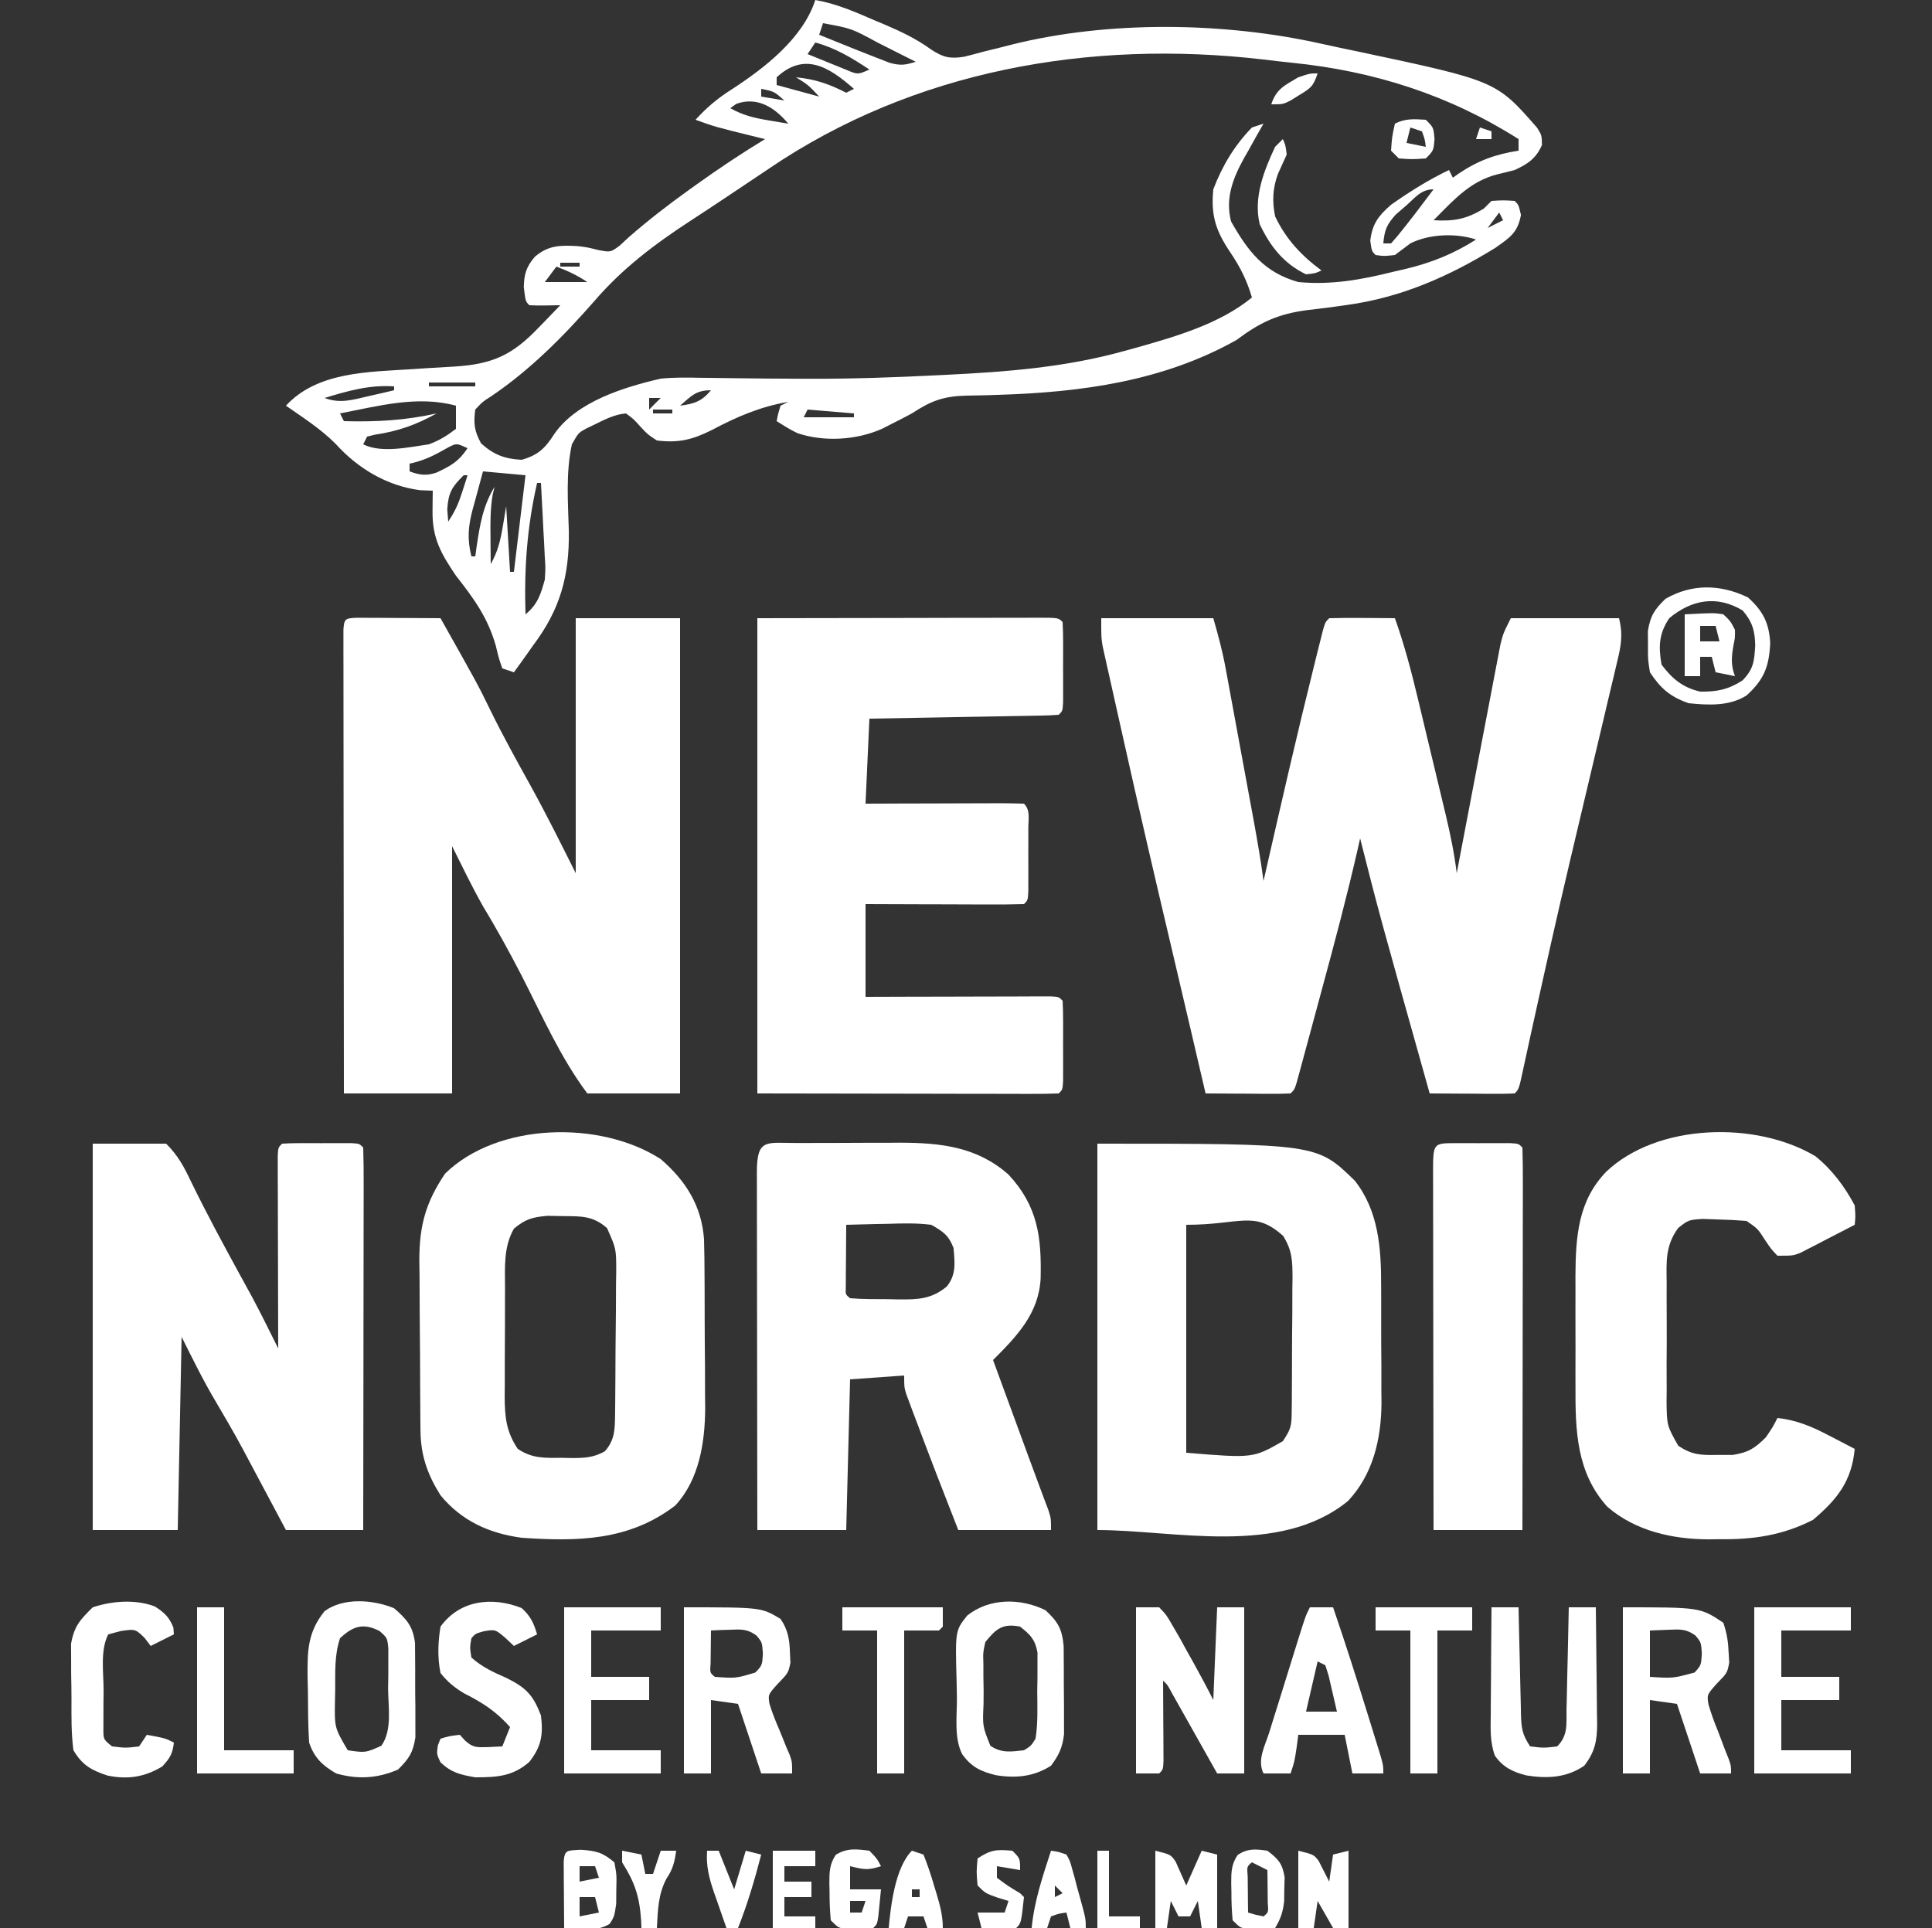 <svg xmlns="http://www.w3.org/2000/svg" width="500" height="499"><rect width="100%" height="100%" fill="#333333" stroke="none"/><path d="M0 0 C9.57 0 19.14 0 29 0 C30.233 4.315 31.325 8.282 32.129 12.641 C32.326 13.699 32.523 14.757 32.726 15.847 C32.931 16.97 33.136 18.093 33.348 19.25 C33.564 20.422 33.781 21.594 34.005 22.802 C34.461 25.272 34.915 27.744 35.368 30.215 C36.06 33.988 36.757 37.76 37.455 41.531 C37.899 43.937 38.342 46.344 38.785 48.75 C38.992 49.873 39.2 50.996 39.413 52.153 C40.378 57.426 41.297 62.686 42 68 C42.354 66.448 42.354 66.448 42.715 64.864 C46.697 47.424 50.681 29.985 55 12.625 C55.29 11.451 55.58 10.277 55.879 9.067 C56.279 7.476 56.279 7.476 56.688 5.852 C56.918 4.932 57.149 4.012 57.387 3.065 C58 1 58 1 59 0 C61.863 -0.073 64.701 -0.092 67.562 -0.062 C68.369 -0.058 69.175 -0.053 70.006 -0.049 C72.004 -0.037 74.002 -0.019 76 0 C78.403 6.764 80.223 13.59 81.883 20.57 C82.143 21.651 82.402 22.731 82.67 23.844 C83.215 26.115 83.757 28.386 84.298 30.657 C85.124 34.123 85.958 37.587 86.793 41.051 C87.323 43.266 87.853 45.48 88.383 47.695 C88.631 48.725 88.879 49.754 89.134 50.814 C90.333 55.867 91.379 60.843 92 66 C92.146 65.232 92.292 64.464 92.442 63.673 C93.819 56.433 95.201 49.194 96.59 41.956 C97.304 38.235 98.016 34.513 98.722 30.791 C99.404 27.198 100.092 23.606 100.784 20.015 C101.047 18.645 101.308 17.275 101.566 15.905 C101.929 13.984 102.3 12.065 102.671 10.146 C102.88 9.053 103.089 7.96 103.304 6.835 C104 4 104 4 106 0 C115.24 0 124.48 0 134 0 C135.117 4.47 134.467 7.39 133.41 11.727 C133.231 12.494 133.051 13.261 132.867 14.051 C132.274 16.578 131.668 19.101 131.062 21.625 C130.645 23.395 130.228 25.165 129.813 26.935 C128.753 31.44 127.682 35.944 126.609 40.446 C125.204 46.34 123.813 52.237 122.422 58.135 C122.099 59.504 121.775 60.873 121.451 62.242 C118.053 76.612 114.844 91.022 111.664 105.441 C111.515 106.115 111.366 106.789 111.213 107.484 C110.588 110.315 109.969 113.148 109.366 115.984 C108.102 121.898 108.102 121.898 107 123 C105.365 123.087 103.727 123.107 102.09 123.098 C101.1 123.094 100.111 123.091 99.092 123.088 C98.051 123.08 97.01 123.071 95.938 123.062 C94.893 123.058 93.848 123.053 92.771 123.049 C90.181 123.037 87.59 123.021 85 123 C71.912 76.41 71.912 76.41 67 57 C66.789 57.937 66.578 58.874 66.36 59.84 C63.605 71.886 60.44 83.812 57.199 95.735 C56.299 99.049 55.406 102.364 54.514 105.68 C53.943 107.787 53.372 109.893 52.801 112 C52.401 113.487 52.401 113.487 51.993 115.004 C51.745 115.91 51.498 116.816 51.243 117.75 C51.027 118.549 50.81 119.348 50.587 120.172 C50 122 50 122 49 123 C47.365 123.087 45.727 123.107 44.09 123.098 C43.1 123.094 42.111 123.091 41.092 123.088 C40.051 123.08 39.01 123.071 37.938 123.062 C36.893 123.058 35.848 123.053 34.771 123.049 C32.181 123.037 29.59 123.021 27 123 C26.83 122.269 26.66 121.539 26.484 120.786 C25.657 117.232 24.828 113.678 24 110.125 C23.845 109.459 23.69 108.793 23.53 108.107 C21.697 100.245 19.858 92.384 18 84.527 C13.832 66.894 9.738 49.247 5.795 31.562 C5.27 29.209 4.742 26.856 4.213 24.504 C3.491 21.296 2.775 18.086 2.062 14.875 C1.851 13.939 1.639 13.003 1.421 12.038 C1.232 11.177 1.043 10.317 0.848 9.43 C0.683 8.69 0.518 7.95 0.348 7.187 C0 5 0 5 0 0 Z " fill="#FFFFFF" transform="translate(285,160)"></path><path d="M0 0 C1 0.005 2 0.01 3.031 0.016 C4.111 0.019 5.19 0.022 6.302 0.026 C8.007 0.038 8.007 0.038 9.746 0.051 C11.456 0.058 11.456 0.058 13.201 0.065 C16.028 0.077 18.856 0.093 21.683 0.114 C31.341 17.274 31.341 17.274 34.558 23.864 C37.846 30.589 41.48 37.124 45.107 43.671 C49.182 51.069 52.896 58.538 56.683 66.114 C56.683 44.334 56.683 22.554 56.683 0.114 C65.593 0.114 74.503 0.114 83.683 0.114 C83.683 40.704 83.683 81.294 83.683 123.114 C75.763 123.114 67.843 123.114 59.683 123.114 C52.709 113.815 47.918 102.838 42.627 92.518 C39.457 86.381 36.145 80.38 32.57 74.469 C29.75 69.453 27.257 64.26 24.683 59.114 C24.683 80.234 24.683 101.354 24.683 123.114 C15.443 123.114 6.203 123.114 -3.317 123.114 C-3.339 107.224 -3.358 91.334 -3.368 75.445 C-3.374 68.068 -3.381 60.69 -3.392 53.313 C-3.402 46.885 -3.409 40.457 -3.411 34.03 C-3.412 30.624 -3.415 27.219 -3.422 23.813 C-3.43 20.018 -3.431 16.222 -3.43 12.426 C-3.434 11.289 -3.437 10.152 -3.441 8.98 C-3.44 7.952 -3.438 6.924 -3.437 5.865 C-3.438 4.967 -3.439 4.068 -3.44 3.142 C-3.262 0.212 -2.938 0.144 0 0 Z " fill="#FFFFFF" transform="translate(92.317,159.886)"></path><path d="M0 0 C5.481 0.951 10.228 3.057 15.312 5.25 C16.681 5.824 16.681 5.824 18.076 6.41 C22.411 8.268 26.27 10.118 30.09 12.895 C33.145 14.88 34.912 15.257 38.516 14.684 C40.102 14.299 41.68 13.883 43.25 13.438 C44.934 13.022 46.619 12.608 48.305 12.195 C49.113 11.987 49.921 11.778 50.753 11.563 C75.863 5.267 105.89 5.683 131.104 11.35 C134.294 12.066 137.494 12.728 140.695 13.391 C176.202 20.94 176.202 20.94 186.797 33.055 C188 35 188 35 188.062 37.5 C186.576 40.998 184.353 42.47 181 44 C179.422 44.416 177.838 44.81 176.25 45.188 C169.742 46.936 165.63 51.305 161 56 C160.67 56.33 160.34 56.66 160 57 C165.258 57.315 168.479 56.733 173 54 C173.66 53.34 174.32 52.68 175 52 C178.062 51.812 178.062 51.812 181 52 C182 53 182 53 182.625 55.625 C181.767 60.26 179.773 61.473 176.016 64.137 C164.047 71.532 151.719 76.96 137.727 78.914 C136.011 79.155 136.011 79.155 134.261 79.401 C131.969 79.711 129.674 79.996 127.375 80.255 C119.733 81.249 115.103 83.416 109 88 C89.947 98.7 68.805 101.533 47.254 102.195 C45.84 102.243 45.84 102.243 44.398 102.292 C42.604 102.346 40.809 102.381 39.014 102.396 C33.146 102.551 29.9 103.763 25 107 C23.28 107.913 21.552 108.811 19.812 109.688 C18.994 110.104 18.175 110.52 17.332 110.949 C10.737 113.921 2.224 114.437 -4.629 112.105 C-6.812 111 -6.812 111 -10 109 C-9.625 107.062 -9.625 107.062 -9 105 C-8.34 104.67 -7.68 104.34 -7 104 C-14.295 105.279 -20.186 107.806 -26.693 111.254 C-31.743 113.79 -35.334 114.705 -41 114 C-43.391 112.434 -43.391 112.434 -45.25 110.438 C-47.046 108.429 -47.046 108.429 -49 107 C-51.957 107.251 -54.476 108.576 -57.125 109.875 C-57.808 110.202 -58.491 110.53 -59.195 110.867 C-61.312 112.024 -61.312 112.024 -63 115 C-64.599 122.383 -63.993 129.982 -63.785 137.488 C-63.63 149.109 -66.028 157.71 -73 167 C-73.96 168.353 -74.919 169.707 -75.875 171.062 C-76.576 172.032 -77.278 173.001 -78 174 C-78.99 173.67 -79.98 173.34 -81 173 C-81.887 170.445 -81.887 170.445 -82.688 167.125 C-84.768 159.82 -88.372 154.904 -93 149 C-96.838 143.328 -99.145 139.325 -99.062 132.312 C-99.053 131.319 -99.044 130.325 -99.035 129.301 C-99.024 128.542 -99.012 127.782 -99 127 C-100.073 126.959 -101.145 126.918 -102.25 126.875 C-110.834 125.777 -118.421 121.23 -124.133 114.879 C-127.951 111.036 -132.566 108.087 -137 105 C-128.849 96.142 -115.497 96.281 -104.305 95.543 C-103.106 95.463 -101.907 95.382 -100.671 95.299 C-98.255 95.143 -95.837 95.001 -93.418 94.873 C-83.519 94.257 -78.391 91.904 -71.625 84.812 C-71.08 84.254 -70.534 83.695 -69.973 83.119 C-68.641 81.753 -67.32 80.377 -66 79 C-67.299 79.021 -68.599 79.041 -69.938 79.062 C-71.292 79.084 -72.648 79.071 -74 79 C-75 78 -75 78 -75.438 74.312 C-75.371 70.963 -74.8 69.068 -72.625 66.5 C-69.156 63.467 -66.025 63.455 -61.562 63.691 C-59 64 -59 64 -55.984 64.754 C-52.971 65.294 -52.971 65.294 -50.641 63.586 C-49.852 62.856 -49.063 62.127 -48.25 61.375 C-43.346 57.087 -38.291 53.177 -33 49.375 C-32.226 48.818 -31.453 48.262 -30.656 47.688 C-24.898 43.577 -19.053 39.666 -13 36 C-13.797 35.807 -14.593 35.613 -15.414 35.414 C-25.938 32.828 -25.938 32.828 -31 31 C-28.157 27.882 -25.379 25.514 -21.812 23.25 C-13.266 17.714 -3.246 10.032 0 0 Z M2 6 C1.67 6.99 1.34 7.98 1 9 C3.374 9.961 5.749 10.918 8.125 11.875 C9.123 12.279 9.123 12.279 10.141 12.691 C12.089 13.474 14.043 14.241 16 15 C17.07 15.415 18.14 15.83 19.242 16.258 C22.133 17.036 23.223 16.83 26 16 C23.439 14.706 20.876 13.415 18.312 12.125 C17.591 11.76 16.87 11.395 16.127 11.02 C9.383 7.359 9.383 7.359 2 6 Z M0 11 C-0.99 12.485 -0.99 12.485 -2 14 C0.1 14.866 2.205 15.717 4.312 16.562 C5.484 17.038 6.656 17.514 7.863 18.004 C10.982 19.333 10.982 19.333 14 18 C9.463 14.983 5.31 12.46 0 11 Z M-12.047 43.677 C-14.618 45.419 -17.202 47.141 -19.787 48.861 C-21.051 49.702 -22.314 50.544 -23.576 51.387 C-26.447 53.306 -29.325 55.211 -32.223 57.09 C-41.501 63.135 -49.909 69.463 -57.141 77.877 C-65.16 87.037 -73.845 95.802 -83.961 102.617 C-86.1 103.974 -86.1 103.974 -88 106 C-88.484 109.626 -88.261 111.521 -86.5 114.75 C-83.224 117.698 -80.396 118.779 -76 119 C-71.624 117.775 -69.861 115.927 -67.5 112.25 C-61.68 103.934 -49.549 100.205 -40 98 C-36.568 97.659 -33.191 97.693 -29.746 97.777 C-28.302 97.792 -28.302 97.792 -26.829 97.807 C-24.767 97.828 -22.705 97.856 -20.644 97.888 C-15.168 97.972 -9.692 97.999 -4.215 98.02 C-2.552 98.026 -2.552 98.026 -0.855 98.033 C9.947 98.048 20.713 97.673 31.5 97.125 C32.322 97.085 33.144 97.046 33.991 97.005 C49.602 96.24 64.95 95.047 80.062 90.812 C81.169 90.509 82.275 90.205 83.415 89.892 C93.557 87.012 104.702 83.785 113 77 C111.708 72.597 110 69.173 107.438 65.375 C103.664 59.773 102.34 55.822 103 49 C105.317 42.935 108.472 37.647 113 33 C113.99 32.67 114.98 32.34 116 32 C115.434 32.99 114.868 33.98 114.285 35 C113.544 36.333 112.803 37.666 112.062 39 C111.689 39.648 111.316 40.297 110.932 40.965 C108.077 46.16 106.046 51.321 107.602 57.32 C112.014 65.101 116.155 70.492 125 73 C133.535 73.812 141.439 72.381 149.688 70.312 C151.282 69.946 151.282 69.946 152.908 69.572 C159.59 67.944 165.194 65.694 171 62 C165.853 60.284 158.979 60.528 154.055 62.961 C152.696 63.964 151.347 64.981 150 66 C147.188 66.312 147.188 66.312 145 66 C144 65 144 65 143.625 62.312 C144.119 57.951 145.781 55.786 149 53 C153.786 49.623 158.715 46.537 164 44 C164.33 44.66 164.66 45.32 165 46 C165.71 45.493 165.71 45.493 166.434 44.977 C171.488 41.568 175.989 39.932 182 39 C182 38.01 182 37.02 182 36 C164.084 24.618 144.619 18.405 123.547 16.26 C120.975 15.997 118.41 15.695 115.844 15.387 C70.99 10.18 25.448 18.192 -12.047 43.677 Z M-10 20 C-10 20.66 -10 21.32 -10 22 C-4.555 23.485 -4.555 23.485 1 25 C-1.837 21.967 -1.837 21.967 -5 20 C0.016 20.502 3.54 21.718 8 24 C8.66 23.67 9.32 23.34 10 23 C3.445 17.24 -2.819 13.401 -10 20 Z M-14 23 C-14 23.66 -14 24.32 -14 25 C-11.03 25.495 -11.03 25.495 -8 26 C-10.672 23.657 -10.672 23.657 -14 23 Z M-20.438 26.875 C-20.953 27.246 -21.469 27.617 -22 28 C-18.8 29.813 -15.867 30.522 -12.25 31.125 C-11.265 31.293 -10.28 31.46 -9.266 31.633 C-8.144 31.815 -8.144 31.815 -7 32 C-10.46 27.848 -14.979 24.915 -20.438 26.875 Z M152.938 53.188 C152.039 53.965 151.141 54.742 150.215 55.543 C147.864 58.151 147.3 59.557 147 63 C147.66 63 148.32 63 149 63 C150.375 61.47 151.677 59.875 152.938 58.25 C153.627 57.368 154.317 56.487 155.027 55.578 C156.698 53.395 158.357 51.204 160 49 C156.786 49 155.292 51.111 152.938 53.188 Z M177 55 C175.515 56.98 175.515 56.98 174 59 C175.32 58.34 176.64 57.68 178 57 C177.67 56.34 177.34 55.68 177 55 Z M-66 68 C-66 68.33 -66 68.66 -66 69 C-64.35 69 -62.7 69 -61 69 C-61 68.67 -61 68.34 -61 68 C-62.65 68 -64.3 68 -66 68 Z M-67 69 C-68.485 70.98 -68.485 70.98 -70 73 C-66.37 73 -62.74 73 -59 73 C-61.666 71.223 -64.028 70.125 -67 69 Z M-100 99 C-100 99.33 -100 99.66 -100 100 C-96.04 100 -92.08 100 -88 100 C-88 99.67 -88 99.34 -88 99 C-91.96 99 -95.92 99 -100 99 Z M-127 103 C-123.025 104.516 -119.795 103.499 -115.75 102.562 C-114.487 102.275 -113.223 101.988 -111.922 101.691 C-110.958 101.463 -109.993 101.235 -109 101 C-109 100.67 -109 100.34 -109 100 C-115.415 99.572 -120.886 101.143 -127 103 Z M-35 105 C-31.312 104.502 -29.395 103.899 -27 101 C-30.908 101 -32.116 102.506 -35 105 Z M-43 103 C-43 103.99 -43 104.98 -43 106 C-42.01 105.01 -41.02 104.02 -40 103 C-40.99 103 -41.98 103 -43 103 Z M-123 107 C-122.67 107.66 -122.34 108.32 -122 109 C-113.733 109.237 -106.08 108.813 -98 107 C-103.357 109.976 -107.93 111.6 -113.996 112.508 C-114.988 112.751 -114.988 112.751 -116 113 C-116.33 113.66 -116.66 114.32 -117 115 C-112.259 117.37 -105.169 115.725 -100 115 C-97.184 113.938 -95.415 112.826 -93 111 C-93 109.02 -93 107.04 -93 105 C-102.953 102.276 -113.125 105.095 -123 107 Z M-42 106 C-42 106.33 -42 106.66 -42 107 C-40.35 107 -38.7 107 -37 107 C-37 106.67 -37 106.34 -37 106 C-38.65 106 -40.3 106 -42 106 Z M-2 106 C-2.33 106.66 -2.66 107.32 -3 108 C1.29 108 5.58 108 10 108 C10 107.67 10 107.34 10 107 C6.04 106.67 2.08 106.34 -2 106 Z M-94.902 115.742 C-95.574 116.116 -96.246 116.49 -96.938 116.875 C-99.621 118.354 -101.995 119.368 -105 120 C-105 120.66 -105 121.32 -105 122 C-102.389 122.979 -100.608 123.214 -97.957 122.281 C-94.251 120.499 -92.339 119.508 -90 116 C-92.832 114.701 -92.832 114.701 -94.902 115.742 Z M-90 121 C-89 123 -89 123 -89 123 Z M-86 122 C-86.702 124.538 -87.387 127.079 -88.062 129.625 C-88.262 130.338 -88.461 131.051 -88.666 131.785 C-89.823 136.209 -90.139 139.458 -89 144 C-88.67 144 -88.34 144 -88 144 C-87.89 143.203 -87.781 142.407 -87.668 141.586 C-86.81 135.853 -86.04 130.974 -83 126 C-83.164 126.664 -83.327 127.328 -83.496 128.012 C-84.106 131.629 -84.108 135.159 -84.062 138.812 C-84.058 139.505 -84.053 140.198 -84.049 140.912 C-84.037 142.608 -84.019 144.304 -84 146 C-82.187 142.8 -81.478 139.867 -80.875 136.25 C-80.586 134.518 -80.297 132.785 -80 131 C-79.67 136.61 -79.34 142.22 -79 148 C-78.67 148 -78.34 148 -78 148 C-77.01 139.75 -76.02 131.5 -75 123 C-78.63 122.67 -82.26 122.34 -86 122 Z M-91 123 C-94.033 126.033 -94.964 127.459 -95.25 131.812 C-95.168 132.864 -95.085 133.916 -95 135 C-93.209 132.314 -92.339 130.337 -91.375 127.312 C-91.115 126.504 -90.854 125.696 -90.586 124.863 C-90.393 124.248 -90.199 123.634 -90 123 C-90.33 123 -90.66 123 -91 123 Z M-72 125 C-74.626 136.475 -75.367 147.242 -75 159 C-71.872 156.441 -71.058 153.845 -70 150 C-69.816 147.007 -69.816 147.007 -70.023 143.945 C-70.075 142.837 -70.127 141.728 -70.18 140.586 C-70.244 139.444 -70.309 138.302 -70.375 137.125 C-70.432 135.96 -70.488 134.794 -70.547 133.594 C-70.688 130.728 -70.839 127.864 -71 125 C-71.33 125 -71.66 125 -72 125 Z M-80 150 C-79 154 -79 154 -79 154 Z M-81 154 C-80 157 -80 157 -80 157 Z M-76 159 C-75 161 -75 161 -75 161 Z " fill="#FFFFFF" transform="translate(211,0)"></path><path d="M0 0 C19.274 -0.031 19.274 -0.031 38.938 -0.062 C45.032 -0.076 45.032 -0.076 51.25 -0.09 C56.196 -0.095 56.196 -0.095 58.509 -0.095 C60.131 -0.097 61.753 -0.101 63.374 -0.106 C65.825 -0.113 68.276 -0.114 70.726 -0.114 C71.453 -0.117 72.181 -0.121 72.93 -0.124 C77.886 -0.114 77.886 -0.114 79 1 C79.099 2.696 79.131 4.395 79.133 6.094 C79.134 7.124 79.135 8.154 79.137 9.215 C79.133 10.299 79.129 11.383 79.125 12.5 C79.129 13.584 79.133 14.668 79.137 15.785 C79.135 16.815 79.134 17.845 79.133 18.906 C79.132 19.858 79.131 20.81 79.129 21.791 C79 24 79 24 78 25 C76.466 25.123 74.927 25.178 73.388 25.205 C72.407 25.225 71.427 25.245 70.416 25.266 C69.349 25.282 68.283 25.299 67.184 25.316 C66.097 25.337 65.011 25.358 63.892 25.379 C60.407 25.445 56.922 25.504 53.438 25.562 C51.081 25.606 48.725 25.649 46.369 25.693 C40.58 25.802 34.79 25.901 29 26 C28.67 33.26 28.34 40.52 28 48 C30.948 47.988 33.896 47.977 36.934 47.965 C39.776 47.957 42.619 47.951 45.462 47.945 C47.444 47.94 49.426 47.933 51.407 47.925 C54.25 47.912 57.092 47.907 59.934 47.902 C60.825 47.897 61.717 47.892 62.636 47.887 C64.757 47.887 66.879 47.938 69 48 C70.716 49.716 70.13 51.974 70.133 54.312 C70.134 55.388 70.135 56.463 70.137 57.57 C70.133 58.702 70.129 59.834 70.125 61 C70.129 62.132 70.133 63.264 70.137 64.43 C70.135 65.505 70.134 66.58 70.133 67.688 C70.132 68.681 70.131 69.675 70.129 70.699 C70 73 70 73 69 74 C65.97 74.089 62.963 74.115 59.934 74.098 C59.025 74.096 58.116 74.095 57.18 74.093 C54.266 74.088 51.352 74.075 48.438 74.062 C46.467 74.057 44.496 74.053 42.525 74.049 C37.684 74.039 32.842 74.019 28 74 C28 81.92 28 89.84 28 98 C31.598 97.988 35.196 97.977 38.902 97.965 C42.371 97.957 45.839 97.951 49.307 97.945 C51.726 97.94 54.144 97.933 56.562 97.925 C60.03 97.912 63.497 97.907 66.965 97.902 C68.053 97.897 69.142 97.892 70.263 97.887 C71.765 97.887 71.765 97.887 73.297 97.886 C74.626 97.883 74.626 97.883 75.982 97.88 C78 98 78 98 79 99 C79.099 100.696 79.131 102.395 79.133 104.094 C79.134 105.124 79.135 106.154 79.137 107.215 C79.133 108.299 79.129 109.383 79.125 110.5 C79.129 111.584 79.133 112.668 79.137 113.785 C79.135 114.815 79.134 115.845 79.133 116.906 C79.132 117.858 79.131 118.81 79.129 119.791 C79 122 79 122 78 123 C75.566 123.095 73.161 123.126 70.726 123.114 C69.566 123.114 69.566 123.114 68.383 123.114 C65.869 123.113 63.354 123.106 60.84 123.098 C59.292 123.096 57.744 123.095 56.196 123.095 C50.443 123.089 44.69 123.075 38.938 123.062 C26.088 123.042 13.239 123.021 0 123 C0 82.41 0 41.82 0 0 Z " fill="#FFFFFF" transform="translate(196,160)"></path><path d="M0 0 C6.27 0 12.54 0 19 0 C22.042 3.042 23.57 5.883 25.375 9.688 C29.448 18.062 33.869 26.231 38.343 34.397 C38.873 35.367 39.403 36.337 39.949 37.336 C40.417 38.187 40.884 39.038 41.366 39.916 C43.656 44.238 45.826 48.618 48 53 C47.998 52.351 47.996 51.702 47.993 51.033 C47.971 44.301 47.956 37.57 47.945 30.838 C47.94 28.323 47.933 25.808 47.925 23.292 C47.912 19.686 47.907 16.079 47.902 12.473 C47.897 11.34 47.892 10.208 47.887 9.042 C47.887 8.001 47.887 6.96 47.886 5.887 C47.884 4.965 47.882 4.044 47.88 3.094 C48 1 48 1 49 0 C50.477 -0.099 51.958 -0.131 53.438 -0.133 C54.332 -0.134 55.227 -0.135 56.148 -0.137 C57.089 -0.133 58.03 -0.129 59 -0.125 C60.412 -0.131 60.412 -0.131 61.852 -0.137 C63.193 -0.135 63.193 -0.135 64.562 -0.133 C65.389 -0.132 66.215 -0.131 67.066 -0.129 C69 0 69 0 70 1 C70.095 4.075 70.126 7.127 70.114 10.201 C70.114 11.167 70.114 12.133 70.114 13.128 C70.113 16.337 70.105 19.545 70.098 22.754 C70.096 24.972 70.094 27.19 70.093 29.408 C70.09 35.259 70.08 41.11 70.069 46.961 C70.058 52.927 70.054 58.892 70.049 64.857 C70.038 76.572 70.02 88.286 70 100 C63.4 100 56.8 100 50 100 C48.987 98.095 47.974 96.19 46.93 94.227 C45.927 92.346 44.924 90.466 43.921 88.586 C43.233 87.297 42.547 86.008 41.861 84.717 C37.056 75.673 37.056 75.673 31.883 66.836 C28.634 61.386 25.838 55.675 23 50 C22.67 66.5 22.34 83 22 100 C14.74 100 7.48 100 0 100 C0 67 0 34 0 0 Z " fill="#FFFFFF" transform="translate(24,296)"></path><path d="M0 0 C0.949 -0.003 1.898 -0.007 2.876 -0.01 C4.895 -0.015 6.915 -0.017 8.934 -0.017 C11.991 -0.019 15.048 -0.038 18.105 -0.057 C20.07 -0.06 22.035 -0.062 24 -0.062 C25.354 -0.073 25.354 -0.073 26.735 -0.084 C37.243 -0.047 46.55 1.001 54.664 8.168 C62.261 16.352 63.23 24.353 62.977 35.09 C62.484 44.156 56.837 49.995 50.664 56.168 C50.976 57.019 51.289 57.87 51.61 58.747 C52.788 61.959 53.966 65.17 55.144 68.381 C55.65 69.761 56.156 71.141 56.663 72.521 C56.907 73.186 57.151 73.852 57.402 74.537 C57.645 75.199 57.888 75.86 58.138 76.542 C58.623 77.866 59.108 79.189 59.591 80.513 C60.688 83.513 61.792 86.508 62.916 89.498 C63.281 90.475 63.647 91.453 64.023 92.461 C64.502 93.728 64.502 93.728 64.991 95.02 C65.664 97.168 65.664 97.168 65.664 100.168 C57.744 100.168 49.824 100.168 41.664 100.168 C37.957 90.711 34.279 81.246 30.727 71.73 C30.42 70.921 30.114 70.111 29.799 69.276 C29.378 68.142 29.378 68.142 28.949 66.984 C28.576 65.986 28.576 65.986 28.196 64.967 C27.664 63.168 27.664 63.168 27.664 60.168 C23.044 60.498 18.424 60.828 13.664 61.168 C13.334 74.038 13.004 86.908 12.664 100.168 C5.074 100.168 -2.516 100.168 -10.336 100.168 C-10.358 87.277 -10.377 74.387 -10.388 61.496 C-10.393 55.511 -10.4 49.526 -10.411 43.541 C-10.422 37.77 -10.428 32 -10.431 26.229 C-10.433 24.022 -10.436 21.815 -10.442 19.608 C-10.449 16.529 -10.45 13.449 -10.449 10.369 C-10.453 9.447 -10.457 8.525 -10.46 7.575 C-10.446 -1.317 -8.054 0.01 0 0 Z M12.664 21.168 C12.637 24.147 12.617 27.126 12.602 30.105 C12.593 30.956 12.585 31.806 12.576 32.682 C12.573 33.491 12.57 34.299 12.566 35.133 C12.561 35.882 12.556 36.631 12.551 37.402 C12.471 39.195 12.471 39.195 13.664 40.168 C16.906 40.447 20.162 40.4 23.414 40.418 C24.775 40.449 24.775 40.449 26.164 40.48 C31.149 40.51 34.636 40.46 38.664 37.168 C41.209 34.045 40.746 30.977 40.441 27.168 C39.161 23.873 37.762 22.905 34.664 21.168 C30.88 20.686 27.159 20.791 23.352 20.918 C22.325 20.936 21.298 20.954 20.24 20.973 C17.714 21.02 15.189 21.085 12.664 21.168 Z " fill="#FFFFFF" transform="translate(206.336,295.832)"></path><path d="M0 0 C56.824 0 56.824 0 66.633 9.598 C72.8 17.408 73.461 27.177 73.434 36.746 C73.439 37.838 73.444 38.93 73.449 40.054 C73.456 42.35 73.455 44.645 73.446 46.94 C73.438 50.425 73.466 53.908 73.498 57.393 C73.5 59.635 73.499 61.878 73.496 64.121 C73.507 65.149 73.519 66.176 73.53 67.234 C73.442 76.47 71.348 85.598 64.844 92.5 C47.115 106.924 19.881 100 0 100 C0 67 0 34 0 0 Z M23 21 C23 40.47 23 59.94 23 80 C40.286 81.416 40.286 81.416 48 77 C50.107 73.839 50.257 73.042 50.291 69.424 C50.303 68.5 50.316 67.575 50.329 66.622 C50.331 65.626 50.334 64.629 50.336 63.602 C50.346 62.061 50.346 62.061 50.356 60.489 C50.366 58.315 50.371 56.142 50.371 53.968 C50.375 50.645 50.411 47.323 50.449 44 C50.455 41.888 50.459 39.776 50.461 37.664 C50.475 36.671 50.49 35.678 50.504 34.655 C50.475 30.25 50.439 27.717 48.096 23.896 C40.607 17.122 37.092 21 23 21 Z " fill="#FFFFFF" transform="translate(284,296)"></path><path d="M0 0 C6.513 5.625 10.566 12.085 11.199 20.712 C11.297 23.992 11.33 27.266 11.336 30.547 C11.346 32.357 11.346 32.357 11.356 34.204 C11.366 36.753 11.371 39.301 11.371 41.85 C11.375 45.723 11.411 49.595 11.449 53.469 C11.455 55.953 11.459 58.437 11.461 60.922 C11.475 62.068 11.49 63.214 11.504 64.395 C11.455 73.185 10.014 82.923 3.75 89.656 C-8.214 98.843 -21.596 98.983 -36 98 C-44.402 96.873 -51.579 93.623 -57 87 C-60.385 81.616 -62.116 76.675 -62.177 70.294 C-62.19 69.122 -62.203 67.95 -62.216 66.743 C-62.227 64.84 -62.227 64.84 -62.238 62.898 C-62.246 61.592 -62.254 60.286 -62.263 58.94 C-62.278 56.171 -62.288 53.402 -62.295 50.633 C-62.306 47.106 -62.341 43.58 -62.38 40.053 C-62.413 36.668 -62.417 33.283 -62.426 29.898 C-62.443 28.642 -62.461 27.385 -62.479 26.091 C-62.457 17.101 -60.805 11.167 -55.812 3.75 C-42.258 -9.504 -15.652 -10.119 0 0 Z M-38 18 C-40.728 22.808 -40.306 27.974 -40.301 33.34 C-40.305 34.34 -40.309 35.339 -40.314 36.369 C-40.319 38.48 -40.32 40.59 -40.316 42.701 C-40.313 45.923 -40.336 49.144 -40.361 52.365 C-40.364 54.419 -40.364 56.473 -40.363 58.527 C-40.372 59.487 -40.382 60.446 -40.391 61.435 C-40.355 66.689 -40.032 70.501 -37 75 C-33.17 77.553 -29.999 77.331 -25.562 77.312 C-24.799 77.329 -24.035 77.345 -23.248 77.361 C-19.822 77.364 -17.582 77.314 -14.527 75.668 C-11.868 72.764 -11.866 69.905 -11.823 66.149 C-11.81 65.164 -11.797 64.18 -11.784 63.165 C-11.777 62.103 -11.769 61.04 -11.762 59.945 C-11.754 58.852 -11.746 57.758 -11.737 56.631 C-11.723 54.316 -11.713 52.001 -11.705 49.686 C-11.688 46.146 -11.644 42.606 -11.6 39.066 C-11.589 36.818 -11.581 34.569 -11.574 32.32 C-11.557 31.262 -11.539 30.203 -11.521 29.113 C-11.522 23.186 -11.522 23.186 -13.902 17.855 C-17.552 14.628 -20.635 14.786 -25.312 14.75 C-26.629 14.724 -27.945 14.698 -29.301 14.672 C-33.198 15.018 -35.02 15.503 -38 18 Z " fill="#FFFFFF" transform="translate(171,300)"></path><path d="M0 0 C4.297 3.451 7.621 7.894 10.184 12.754 C10.398 15.598 10.398 15.598 10.184 17.754 C7.605 19.097 5.021 20.429 2.434 21.754 C1.339 22.326 1.339 22.326 0.223 22.91 C-0.486 23.271 -1.195 23.632 -1.926 24.004 C-2.575 24.339 -3.225 24.674 -3.894 25.02 C-5.816 25.754 -5.816 25.754 -9.816 25.754 C-11.449 24.039 -11.449 24.039 -12.941 21.816 C-14.907 18.755 -14.907 18.755 -17.816 16.754 C-20.273 16.55 -22.669 16.43 -25.129 16.379 C-26.445 16.33 -27.761 16.281 -29.117 16.23 C-32.838 16.48 -32.838 16.48 -35.506 18.583 C-38.911 23.256 -38.535 27.357 -38.48 33.004 C-38.485 34.095 -38.49 35.186 -38.495 36.31 C-38.498 38.613 -38.489 40.916 -38.468 43.219 C-38.441 46.742 -38.468 50.262 -38.5 53.785 C-38.497 56.025 -38.49 58.264 -38.48 60.504 C-38.496 62.082 -38.496 62.082 -38.511 63.692 C-38.415 69.727 -38.415 69.727 -35.5 74.918 C-31.949 77.348 -29.591 77.389 -25.316 77.316 C-23.383 77.318 -23.383 77.318 -21.41 77.32 C-17.333 76.678 -15.708 75.635 -12.816 72.754 C-11.027 70.135 -11.027 70.135 -9.816 67.754 C-4.81 68.301 -0.845 69.995 3.559 72.316 C4.199 72.646 4.84 72.975 5.5 73.314 C7.065 74.12 8.625 74.936 10.184 75.754 C9.401 84.098 5.668 88.812 -0.629 94.129 C-8.492 98.138 -16.069 99.239 -24.816 99.129 C-25.737 99.141 -26.657 99.152 -27.605 99.164 C-37.035 99.124 -46.502 97.032 -53.816 90.754 C-61.848 81.901 -62.13 70.988 -62.082 59.566 C-62.085 58.031 -62.085 58.031 -62.088 56.464 C-62.089 54.316 -62.086 52.168 -62.077 50.021 C-62.066 46.762 -62.077 43.504 -62.09 40.246 C-62.089 38.145 -62.086 36.043 -62.082 33.941 C-62.086 32.983 -62.09 32.024 -62.094 31.036 C-62.025 20.829 -61.446 11.546 -54.059 3.945 C-40.85 -8.512 -15.379 -9.184 0 0 Z " fill="#FFFFFF" transform="translate(469.816,299.246)"></path><path d="M0 0 C1.41 -0.002 1.41 -0.002 2.848 -0.004 C3.836 -0 4.825 0.004 5.844 0.008 C7.327 0.002 7.327 0.002 8.84 -0.004 C9.78 -0.003 10.719 -0.001 11.688 0 C12.556 0.001 13.424 0.002 14.318 0.003 C16.344 0.133 16.344 0.133 17.344 1.133 C17.439 4.207 17.469 7.259 17.457 10.334 C17.457 11.3 17.458 12.266 17.458 13.261 C17.457 16.469 17.449 19.678 17.441 22.887 C17.44 25.105 17.438 27.323 17.437 29.541 C17.433 35.392 17.423 41.243 17.412 47.094 C17.402 53.059 17.398 59.025 17.393 64.99 C17.382 76.704 17.364 88.419 17.344 100.133 C9.754 100.133 2.164 100.133 -5.656 100.133 C-5.679 87.242 -5.697 74.351 -5.708 61.461 C-5.713 55.476 -5.72 49.491 -5.732 43.506 C-5.743 37.735 -5.749 31.964 -5.751 26.194 C-5.753 23.987 -5.757 21.78 -5.762 19.573 C-5.769 16.493 -5.77 13.414 -5.77 10.334 C-5.773 9.412 -5.777 8.49 -5.781 7.54 C-5.768 0.007 -5.768 0.007 0 0 Z " fill="#FFFFFF" transform="translate(376.656,295.867)"></path><path d="M0 0 C1.98 0 3.96 0 6 0 C7.906 2.02 7.906 2.02 9.5 4.812 C10.37 6.305 10.37 6.305 11.258 7.828 C11.833 8.875 12.408 9.922 13 11 C13.862 12.539 13.862 12.539 14.742 14.109 C16.55 17.379 18.329 20.658 20 24 C20.33 16.08 20.66 8.16 21 0 C23.31 0 25.62 0 28 0 C28 14.19 28 28.38 28 43 C25.69 43 23.38 43 21 43 C20.611 42.308 20.223 41.617 19.823 40.905 C18.071 37.79 16.317 34.676 14.562 31.562 C13.645 29.93 13.645 29.93 12.709 28.264 C11.834 26.712 11.834 26.712 10.941 25.129 C10.402 24.171 9.863 23.212 9.307 22.225 C8.185 20.101 8.185 20.101 7 19 C7.005 19.692 7.01 20.383 7.016 21.095 C7.037 24.209 7.05 27.323 7.062 30.438 C7.071 31.526 7.079 32.615 7.088 33.736 C7.091 34.771 7.094 35.805 7.098 36.871 C7.103 37.829 7.108 38.788 7.114 39.775 C7 42 7 42 6 43 C4.02 43 2.04 43 0 43 C0 28.81 0 14.62 0 0 Z " fill="#FFFFFF" transform="translate(294,416)"></path><path d="M0 0 C20 0 20 0 26 4 C26.938 6.814 27.258 8.876 27.375 11.812 C27.424 12.644 27.473 13.475 27.523 14.332 C27 17 27 17 24.309 19.746 C21.747 22.627 21.747 22.627 22.151 25.13 C22.861 27.579 23.72 29.892 24.688 32.25 C25.297 33.859 25.905 35.468 26.512 37.078 C26.795 37.784 27.078 38.489 27.37 39.216 C28 41 28 41 28 43 C25.36 43 22.72 43 20 43 C18.02 37.06 16.04 31.12 14 25 C11.69 24.67 9.38 24.34 7 24 C7 30.27 7 36.54 7 43 C4.69 43 2.38 43 0 43 C0 28.81 0 14.62 0 0 Z M7 6 C7 9.96 7 13.92 7 18 C12.95 18.388 12.95 18.388 18.562 16.875 C20.251 14.989 20.251 14.989 20.438 12 C20.245 9.07 20.245 9.07 18.797 7.324 C16.371 5.536 14.791 5.696 11.812 5.812 C10.224 5.874 8.636 5.936 7 6 Z " fill="#FFFFFF" transform="translate(420,416)"></path><path d="M0 0 C20 0 20 0 25 3 C26.972 5.889 27.346 8.412 27.438 11.875 C27.477 12.697 27.517 13.52 27.559 14.367 C27 17 27 17 24.305 19.777 C21.754 22.616 21.754 22.616 22.152 25.021 C22.862 27.323 23.719 29.482 24.688 31.688 C25.299 33.19 25.907 34.694 26.512 36.199 C26.795 36.858 27.078 37.516 27.37 38.194 C28 40 28 40 28 43 C25.36 43 22.72 43 20 43 C18.02 37.06 16.04 31.12 14 25 C11.69 24.67 9.38 24.34 7 24 C7 30.27 7 36.54 7 43 C4.69 43 2.38 43 0 43 C0 28.81 0 14.62 0 0 Z M7 6 C6.973 7.812 6.954 9.625 6.938 11.438 C6.926 12.447 6.914 13.456 6.902 14.496 C6.714 16.94 6.714 16.94 8 18 C13.42 18.393 13.42 18.393 18.5 16.875 C20.258 15.001 20.258 15.001 20.438 12 C20.245 9.07 20.245 9.07 18.797 7.324 C16.371 5.536 14.791 5.696 11.812 5.812 C10.461 5.853 10.461 5.853 9.082 5.895 C8.395 5.929 7.708 5.964 7 6 Z " fill="#FFFFFF" transform="translate(177,416)"></path><path d="M0 0 C3.236 2.832 4.854 4.583 5.404 8.97 C5.462 16.377 5.462 16.377 5.446 19.022 C5.438 21.178 5.466 23.331 5.498 25.486 C5.5 26.865 5.499 28.243 5.496 29.621 C5.499 31.492 5.499 31.492 5.502 33.4 C4.911 37.346 3.815 38.971 1 41.75 C-4.338 44.053 -9.435 44.336 -15 42.75 C-18.51 40.72 -20.69 38.679 -22 34.75 C-22.288 30.338 -22.278 25.92 -22.312 21.5 C-22.342 20.284 -22.371 19.069 -22.4 17.816 C-22.449 10.955 -22.389 6.192 -18 0.75 C-13.134 -2.862 -5.344 -2.227 0 0 Z M-14 7.75 C-15.474 12.172 -15.225 16.492 -15.25 21.125 C-15.271 22.071 -15.291 23.017 -15.312 23.992 C-15.428 30.916 -15.428 30.916 -12 36.75 C-7.413 37.413 -7.413 37.413 -3.308 35.586 C-0.422 31.536 -1.534 25.532 -1.562 20.75 C-1.543 19.549 -1.523 18.347 -1.502 17.109 C-1.503 15.96 -1.503 14.81 -1.504 13.625 C-1.502 12.571 -1.5 11.516 -1.498 10.43 C-1.766 7.656 -1.766 7.656 -3.781 5.883 C-8.075 3.691 -10.692 4.67 -14 7.75 Z " fill="#FFFFFF" transform="translate(102,416.25)"></path><path d="M0 0 C3.243 2.993 4.312 4.862 4.712 9.287 C4.762 16 4.762 16 4.753 18.667 C4.75 20.678 4.773 22.687 4.799 24.697 C4.799 25.972 4.8 27.246 4.801 28.559 C4.804 29.722 4.807 30.885 4.81 32.084 C4.399 35.574 3.513 37.445 1.438 40.25 C-3.048 43.103 -7.713 43.543 -12.875 42.688 C-16.772 41.713 -19.152 40.604 -21.562 37.25 C-23.7 32.975 -22.872 27.355 -22.913 22.611 C-22.929 21.211 -22.956 19.81 -22.995 18.41 C-23.351 5.284 -23.351 5.284 -20.227 1.359 C-14.47 -3.198 -6.437 -3.162 0 0 Z M-15.562 8.25 C-16.158 10.994 -16.158 10.994 -16.059 14.004 C-16.06 15.656 -16.06 15.656 -16.061 17.342 C-16.041 18.487 -16.021 19.632 -16 20.812 C-16.007 21.962 -16.014 23.111 -16.021 24.295 C-16.29 29.998 -16.29 29.998 -14.254 35.078 C-11.414 37.046 -8.892 36.607 -5.562 36.25 C-3.763 35.143 -3.763 35.143 -2.562 33.25 C-1.916 29.135 -2.099 24.973 -2.125 20.812 C-2.105 19.667 -2.085 18.522 -2.064 17.342 C-2.065 15.69 -2.065 15.69 -2.066 14.004 C-2.065 12.997 -2.063 11.989 -2.061 10.951 C-2.693 7.546 -3.873 6.366 -6.562 4.25 C-11.071 3.348 -12.776 4.789 -15.562 8.25 Z " fill="#FFFFFF" transform="translate(270.562,416.75)"></path><path d="M0 0 C2.31 0 4.62 0 7 0 C7.02 0.984 7.04 1.968 7.06 2.982 C7.136 6.633 7.225 10.284 7.317 13.934 C7.356 15.514 7.391 17.094 7.422 18.675 C7.468 20.946 7.526 23.217 7.586 25.488 C7.597 26.195 7.609 26.901 7.621 27.629 C7.731 31.277 7.921 32.882 10 36 C13.5 36.417 13.5 36.417 17 36 C19.868 33.132 19.353 30.213 19.414 26.367 C19.433 25.615 19.453 24.864 19.473 24.089 C19.533 21.684 19.579 19.28 19.625 16.875 C19.663 15.246 19.702 13.617 19.742 11.988 C19.838 7.992 19.922 3.996 20 0 C22.31 0 24.62 0 27 0 C27.074 5.035 27.129 10.07 27.165 15.106 C27.18 16.818 27.2 18.53 27.226 20.242 C27.263 22.707 27.28 25.171 27.293 27.637 C27.308 28.398 27.324 29.16 27.34 29.945 C27.341 34.491 26.805 37.38 24 41 C19.412 44.135 14.392 44.369 9.047 43.512 C5.54 42.635 2.985 41.401 0.883 38.411 C-0.407 34.888 -0.245 31.435 -0.195 27.734 C-0.192 26.941 -0.19 26.148 -0.187 25.33 C-0.176 22.803 -0.15 20.277 -0.125 17.75 C-0.115 16.034 -0.106 14.318 -0.098 12.602 C-0.076 8.401 -0.041 4.201 0 0 Z " fill="#FFFFFF" transform="translate(386,416)"></path><path d="M0 0 C2.317 2.1 3.116 3.839 4 6.812 C2.02 7.803 0.04 8.793 -2 9.812 C-2.722 9.132 -3.444 8.451 -4.188 7.75 C-6.81 5.513 -6.81 5.513 -9.75 6 C-11.94 6.611 -11.94 6.611 -13 7.812 C-13.417 10.228 -13.417 10.228 -13 12.812 C-10.26 15.258 -7.347 16.614 -4 18.062 C1.102 20.576 2.98 22.487 5 27.812 C5.606 32.83 5.114 35.808 2 39.812 C-2.299 43.591 -6.431 43.812 -12 43.812 C-15.894 43.133 -18.118 42.639 -21 39.938 C-22 37.812 -22 37.812 -21.688 35.562 C-21.461 34.985 -21.234 34.407 -21 33.812 C-18.688 33.125 -18.688 33.125 -16 32.812 C-15.567 33.287 -15.134 33.761 -14.688 34.25 C-12.558 36.222 -11.654 36.02 -8.812 36 C-7.554 35.938 -6.296 35.876 -5 35.812 C-4.34 34.163 -3.68 32.513 -3 30.812 C-6.533 26.824 -10.055 24.506 -14.816 22.121 C-17.389 20.579 -19.131 19.171 -21 16.812 C-21.809 12.756 -21.657 8.889 -21 4.812 C-16.017 -2.056 -7.679 -3.04 0 0 Z " fill="#FFFFFF" transform="translate(135,416.188)"></path><path d="M0 0 C1.98 0 3.96 0 6 0 C9.278 9.551 12.33 19.166 15.312 28.812 C15.674 29.976 16.036 31.139 16.408 32.337 C16.744 33.429 17.08 34.52 17.426 35.645 C17.881 37.12 17.881 37.12 18.345 38.624 C19 41 19 41 19 43 C16.36 43 13.72 43 11 43 C10.34 39.7 9.68 36.4 9 33 C5.04 33 1.08 33 -3 33 C-3.144 34.093 -3.289 35.186 -3.438 36.312 C-4 40 -4 40 -5 43 C-7.31 43 -9.62 43 -12 43 C-13.73 39.54 -11.623 35.869 -10.508 32.344 C-10.242 31.486 -9.977 30.628 -9.704 29.744 C-8.851 26.994 -7.988 24.247 -7.125 21.5 C-6.55 19.647 -5.976 17.794 -5.402 15.941 C-4.855 14.18 -4.307 12.418 -3.758 10.656 C-3.497 9.82 -3.237 8.983 -2.969 8.121 C-1.119 2.237 -1.119 2.237 0 0 Z M2 14 C0.515 20.435 0.515 20.435 -1 27 C1.64 27 4.28 27 7 27 C6.552 25.019 6.091 23.04 5.625 21.062 C5.242 19.409 5.242 19.409 4.852 17.723 C4.571 16.824 4.29 15.926 4 15 C3.34 14.67 2.68 14.34 2 14 Z " fill="#FFFFFF" transform="translate(339,416)"></path><path d="M0 0 C8.25 0 16.5 0 25 0 C25 1.98 25 3.96 25 6 C19.06 6 13.12 6 7 6 C7 9.96 7 13.92 7 18 C11.95 18 16.9 18 22 18 C22 19.98 22 21.96 22 24 C17.05 24 12.1 24 7 24 C7 28.29 7 32.58 7 37 C12.94 37 18.88 37 25 37 C25 38.98 25 40.96 25 43 C16.75 43 8.5 43 0 43 C0 28.81 0 14.62 0 0 Z " fill="#FFFFFF" transform="translate(454,416)"></path><path d="M0 0 C8.25 0 16.5 0 25 0 C25 1.98 25 3.96 25 6 C19.06 6 13.12 6 7 6 C7 9.96 7 13.92 7 18 C11.95 18 16.9 18 22 18 C22 19.98 22 21.96 22 24 C17.05 24 12.1 24 7 24 C7 28.29 7 32.58 7 37 C12.94 37 18.88 37 25 37 C25 38.98 25 40.96 25 43 C16.75 43 8.5 43 0 43 C0 28.81 0 14.62 0 0 Z " fill="#FFFFFF" transform="translate(146,416)"></path><path d="M0 0 C2.435 1.511 3.812 2.814 4.855 5.496 C4.897 6.074 4.938 6.651 4.98 7.246 C3 8.236 1.02 9.226 -1.02 10.246 C-1.535 9.565 -2.051 8.885 -2.582 8.184 C-4.982 5.846 -4.982 5.846 -8.707 6.371 C-9.8 6.66 -10.893 6.949 -12.02 7.246 C-14.136 11.48 -13.204 17.094 -13.207 21.746 C-13.219 22.913 -13.232 24.079 -13.244 25.281 C-13.246 26.394 -13.248 27.506 -13.25 28.652 C-13.254 29.677 -13.258 30.701 -13.262 31.756 C-13.269 34.42 -13.269 34.42 -11.02 36.246 C-7.52 36.663 -7.52 36.663 -4.02 36.246 C-3.36 35.256 -2.7 34.266 -2.02 33.246 C2.73 34.121 2.73 34.121 4.98 35.246 C4.671 38.131 3.964 39.264 1.98 41.434 C-2.602 44.202 -7.01 44.883 -12.273 43.77 C-16.449 42.37 -18.699 41.111 -21.02 37.246 C-21.595 32.855 -21.535 28.453 -21.521 24.029 C-21.52 21.884 -21.561 19.742 -21.605 17.598 C-21.611 16.223 -21.613 14.848 -21.613 13.473 C-21.62 12.231 -21.627 10.989 -21.635 9.709 C-20.817 5.108 -19.327 3.505 -16.02 0.246 C-11.02 -1.42 -5.013 -1.871 0 0 Z " fill="#FFFFFF" transform="translate(40.02,415.754)"></path><path d="M0 0 C8.58 0 17.16 0 26 0 C26 1.65 26 3.3 26 5 C25.67 5.33 25.34 5.66 25 6 C22.03 6 19.06 6 16 6 C16 18.21 16 30.42 16 43 C13.69 43 11.38 43 9 43 C9 30.79 9 18.58 9 6 C6.03 6 3.06 6 0 6 C0 4.02 0 2.04 0 0 Z " fill="#FFFFFF" transform="translate(218,416)"></path><path d="M0 0 C8.25 0 16.5 0 25 0 C25 1.98 25 3.96 25 6 C22.03 6 19.06 6 16 6 C16 18.21 16 30.42 16 43 C13.69 43 11.38 43 9 43 C9 30.79 9 18.58 9 6 C6.03 6 3.06 6 0 6 C0 4.02 0 2.04 0 0 Z " fill="#FFFFFF" transform="translate(356,416)"></path><path d="M0 0 C2.31 0 4.62 0 7 0 C7 12.21 7 24.42 7 37 C12.94 37 18.88 37 25 37 C25 38.98 25 40.96 25 43 C16.75 43 8.5 43 0 43 C0 28.81 0 14.62 0 0 Z " fill="#FFFFFF" transform="translate(51,416)"></path><path d="M0 0 C3.919 3.545 5.483 6.661 5.754 11.84 C5.45 17.96 4.165 21.247 -0.375 25.375 C-4.856 28.192 -10.25 27.901 -15.375 27.375 C-20.144 25.697 -22.602 23.569 -25.375 19.375 C-25.906 16 -25.906 16 -25.875 12.375 C-25.885 11.179 -25.896 9.982 -25.906 8.75 C-25.281 4.775 -24.231 3.166 -21.375 0.375 C-14.437 -3.631 -7.064 -3.401 0 0 Z M-20.375 5.375 C-23.052 9.39 -23.188 12.656 -22.375 17.375 C-19.629 21.062 -16.874 23.329 -12.375 24.375 C-8.049 24.445 -5.113 23.846 -1.438 21.5 C1.455 18.52 1.608 16.641 1.875 12.5 C1.812 8.685 1.164 6.351 -1.375 3.375 C-8.092 -0.655 -14.637 0.593 -20.375 5.375 Z " fill="#FFFFFF" transform="translate(452.375,154.625)"></path><path d="M0 0 C4 1 4 1 5.266 2.848 C6.177 4.898 7.089 6.949 8 9 C9.32 6.03 10.64 3.06 12 0 C13.32 0.33 14.64 0.66 16 1 C16 7.27 16 13.54 16 20 C14.68 20 13.36 20 12 20 C11.67 17.69 11.34 15.38 11 13 C10.34 14.32 9.68 15.64 9 17 C8.01 17 7.02 17 6 17 C5.34 15.68 4.68 14.36 4 13 C3.67 15.31 3.34 17.62 3 20 C2.01 20 1.02 20 0 20 C0 13.4 0 6.8 0 0 Z " fill="#FFFFFF" transform="translate(299,479)"></path><path d="M0 0 C4.057 0.27 5.66 0.664 8.75 3.25 C9.344 6.5 9.344 6.5 9.25 10.25 C9.24 11.488 9.229 12.725 9.219 14 C8.75 17.25 8.75 17.25 7.543 19.176 C5.109 20.634 3.378 20.547 0.562 20.438 C-0.789 20.397 -0.789 20.397 -2.168 20.355 C-2.855 20.321 -3.542 20.286 -4.25 20.25 C-4.279 17.104 -4.297 13.958 -4.312 10.812 C-4.321 9.915 -4.329 9.017 -4.338 8.092 C-4.341 7.238 -4.344 6.384 -4.348 5.504 C-4.356 4.318 -4.356 4.318 -4.364 3.108 C-4.164 -0.16 -3.349 0.258 0 0 Z M-0.25 4.25 C-0.25 5.57 -0.25 6.89 -0.25 8.25 C1.4 7.92 3.05 7.59 4.75 7.25 C4.42 6.26 4.09 5.27 3.75 4.25 C2.43 4.25 1.11 4.25 -0.25 4.25 Z M-0.25 12.25 C-0.25 13.9 -0.25 15.55 -0.25 17.25 C1.4 16.92 3.05 16.59 4.75 16.25 C4.42 14.93 4.09 13.61 3.75 12.25 C2.43 12.25 1.11 12.25 -0.25 12.25 Z " fill="#FFFFFF" transform="translate(150.25,478.75)"></path><path d="M0 0 C4 1 4 1 5.266 2.629 C6.177 4.419 7.089 6.21 8 8 C8.33 5.69 8.66 3.38 9 1 C10.32 0.67 11.64 0.34 13 0 C13 6.6 13 13.2 13 20 C11.68 20 10.36 20 9 20 C7.68 17.69 6.36 15.38 5 13 C4.67 15.31 4.34 17.62 4 20 C2.68 20 1.36 20 0 20 C0 13.4 0 6.8 0 0 Z " fill="#FFFFFF" transform="translate(336,479)"></path><path d="M0 0 C2.839 2.164 3.889 3.309 4.461 6.875 C4.433 7.906 4.404 8.938 4.375 10 C4.362 11.031 4.349 12.062 4.336 13.125 C4.011 15.907 3.429 17.622 2 20 C0.542 20.054 -0.916 20.093 -2.375 20.125 C-3.593 20.16 -3.593 20.16 -4.836 20.195 C-7 20 -7 20 -9 18 C-9.226 15.472 -9.324 13.089 -9.312 10.562 C-9.329 9.881 -9.345 9.2 -9.361 8.498 C-9.364 5.567 -9.351 3.511 -7.664 1.055 C-5 -0.634 -3.071 -0.439 0 0 Z M-4 3 C-5.313 4.086 -5.313 4.086 -5.098 6.723 C-5.086 7.825 -5.074 8.927 -5.062 10.062 C-5.053 11.167 -5.044 12.272 -5.035 13.41 C-5.024 14.265 -5.012 15.119 -5 16 C-3.054 16.591 -3.054 16.591 -1 17 C0.286 15.94 0.286 15.94 0.098 13.496 C0.086 12.487 0.074 11.477 0.062 10.438 C0.053 9.426 0.044 8.414 0.035 7.371 C0.024 6.589 0.012 5.806 0 5 C-1.32 4.34 -2.64 3.68 -4 3 Z " fill="#FFFFFF" transform="translate(328,479)"></path><path d="M0 0 C1.938 2 1.938 2 3 4 C-0.365 5.082 -1.298 4.925 -5 4 C-5 7.96 -5 11.92 -5 16 C-4.01 16 -3.02 16 -2 16 C-1.67 15.01 -1.34 14.02 -1 13 C-2.32 13 -3.64 13 -5 13 C-5 12.01 -5 11.02 -5 10 C-2.36 10 0.28 10 3 10 C2.86 11.48 2.712 12.959 2.562 14.438 C2.481 15.261 2.4 16.085 2.316 16.934 C2 19 2 19 1 20 C-0.996 20.168 -0.996 20.168 -3.438 20.188 C-4.642 20.209 -4.642 20.209 -5.871 20.23 C-8 20 -8 20 -10 18 C-10.226 15.472 -10.324 13.089 -10.312 10.562 C-10.329 9.881 -10.345 9.2 -10.361 8.498 C-10.364 5.589 -10.343 3.512 -8.699 1.055 C-5.778 -0.759 -3.321 -0.415 0 0 Z " fill="#FFFFFF" transform="translate(225,479)"></path><path d="M0 0 C7.52 -0.391 7.52 -0.391 10 0 C11.848 1.766 11.848 1.766 13 4 C13.039 6 13.039 6 12.625 8 C12.108 10.981 11.911 13.096 13 16 C11.35 15.67 9.7 15.34 8 15 C7.67 13.68 7.34 12.36 7 11 C6.01 11 5.02 11 4 11 C4 12.65 4 14.3 4 16 C2.68 16 1.36 16 0 16 C0 10.72 0 5.44 0 0 Z M4 3 C4 4.32 4 5.64 4 7 C5.65 7 7.3 7 9 7 C8.67 5.68 8.34 4.36 8 3 C6.68 3 5.36 3 4 3 Z " fill="#FFFFFF" transform="translate(436,159)"></path><path d="M0 0 C1.907 0.266 1.907 0.266 4 1 C4.913 2.642 4.913 2.642 5.484 4.746 C5.697 5.501 5.91 6.256 6.129 7.033 C6.334 7.827 6.539 8.62 6.75 9.438 C6.97 10.227 7.191 11.017 7.418 11.83 C9 17.593 9 17.593 9 20 C7.68 20 6.36 20 5 20 C4.67 18.68 4.34 17.36 4 16 C2.015 16.267 2.015 16.267 0 17 C-0.33 17.99 -0.66 18.98 -1 20 C-2.32 20 -3.64 20 -5 20 C-4.353 13.05 -2.14 6.618 0 0 Z M1 9 C1 9.99 1 10.98 1 12 C1.66 11.67 2.32 11.34 3 11 C2.34 10.34 1.68 9.68 1 9 Z " fill="#FFFFFF" transform="translate(272,479)"></path><path d="M0 0 C0.99 0.33 1.98 0.66 3 1 C4.048 3.64 4.905 6.157 5.688 8.875 C5.912 9.608 6.137 10.342 6.369 11.098 C7.284 14.153 8 16.795 8 20 C6.68 20 5.36 20 4 20 C3.67 19.01 3.34 18.02 3 17 C1.68 17 0.36 17 -1 17 C-1.33 17.99 -1.66 18.98 -2 20 C-3.32 20 -4.64 20 -6 20 C-5.461 14.075 -4.296 4.296 0 0 Z M0 10 C0 10.66 0 11.32 0 12 C0.66 12 1.32 12 2 12 C2 11.34 2 10.68 2 10 C1.34 10 0.68 10 0 10 Z " fill="#FFFFFF" transform="translate(236,479)"></path><path d="M0 0 C2 2 2 2 2 5 C-0.97 4.505 -0.97 4.505 -4 4 C-4 4.99 -4 5.98 -4 7 C-1.093 9.16 -1.093 9.16 2 11 C2.33 11.33 2.66 11.66 3 12 C2.28 18.72 2.28 18.72 1 20 C-0.519 20.072 -2.042 20.084 -3.562 20.062 C-4.389 20.053 -5.215 20.044 -6.066 20.035 C-7.024 20.018 -7.024 20.018 -8 20 C-8.33 18.68 -8.66 17.36 -9 16 C-6.667 16 -4.333 16 -2 16 C-1.67 15.01 -1.34 14.02 -1 13 C-1.949 12.711 -2.897 12.422 -3.875 12.125 C-7 11 -7 11 -9 9 C-9.312 5.5 -9.312 5.5 -9 2 C-5.548 -0.302 -4.053 -0.345 0 0 Z " fill="#FFFFFF" transform="translate(262,479)"></path><path d="M0 0 C3.63 0 7.26 0 11 0 C11 1.32 11 2.64 11 4 C8.36 4 5.72 4 3 4 C3 5.32 3 6.64 3 8 C5.31 8 7.62 8 10 8 C10 9.32 10 10.64 10 12 C7.69 12 5.38 12 3 12 C3 13.65 3 15.3 3 17 C5.64 17 8.28 17 11 17 C11 17.99 11 18.98 11 20 C7.37 20 3.74 20 0 20 C0 13.4 0 6.8 0 0 Z " fill="#FFFFFF" transform="translate(200,479)"></path><path d="M0 0 C0.99 0 1.98 0 3 0 C4.32 3.3 5.64 6.6 7 10 C7.99 6.7 8.98 3.4 10 0 C11.32 0.33 12.64 0.66 14 1 C12.319 7.487 10.469 13.768 8 20 C7.01 20 6.02 20 5 20 C4.157 17.607 3.326 15.211 2.5 12.812 C2.262 12.139 2.023 11.465 1.777 10.771 C0.513 7.068 -0.305 3.921 0 0 Z " fill="#FFFFFF" transform="translate(183,479)"></path><path d="M0 0 C2.475 0.495 2.475 0.495 5 1 C5.33 2.65 5.66 4.3 6 6 C6.66 6 7.32 6 8 6 C8.66 4.02 9.32 2.04 10 0 C11.32 0 12.64 0 14 0 C13.589 2.875 13.158 4.77 11.5 7.188 C9.312 11.289 9.258 15.413 9 20 C7.68 20 6.36 20 5 20 C4.961 19.039 4.961 19.039 4.922 18.059 C4.516 11.873 3.296 8.21 0 3 C0 2.01 0 1.02 0 0 Z " fill="#FFFFFF" transform="translate(161,479)"></path><path d="M0 0 C0.688 1.562 0.688 1.562 1 4 C0.245 5.674 -0.511 7.348 -1.273 9.02 C-2.638 12.74 -2.797 16.126 -2 20 C0.799 25.906 4.792 30.156 10 34 C8.375 34.75 8.375 34.75 6 35 C0.237 32.244 -3.291 27.743 -6 22 C-7.623 15.077 -4.924 8.242 -2 2 C-1.34 1.34 -0.68 0.68 0 0 Z " fill="#FFFFFF" transform="translate(332,36)"></path><path d="M0 0 C0.99 0 1.98 0 3 0 C3 5.61 3 11.22 3 17 C5.64 17 8.28 17 11 17 C11 17.99 11 18.98 11 20 C7.37 20 3.74 20 0 20 C0 13.4 0 6.8 0 0 Z " fill="#FFFFFF" transform="translate(284,479)"></path><path d="M0 0 C2 2 2 2 2.25 5 C2 8 2 8 0 10 C-3.5 10.25 -3.5 10.25 -7 10 C-7.66 9.34 -8.32 8.68 -9 8 C-8.75 4.438 -8.75 4.438 -8 1 C-5.237 -0.381 -3.053 -0.191 0 0 Z M-4 2 C-4.33 3.32 -4.66 4.64 -5 6 C-2.525 6.495 -2.525 6.495 0 7 C-0.267 5.015 -0.267 5.015 -1 3 C-1.99 2.67 -2.98 2.34 -4 2 Z " fill="#FFFFFF" transform="translate(369,31)"></path><path d="M0 0 C-1.157 3.47 -1.857 3.847 -4.875 5.688 C-5.574 6.124 -6.272 6.561 -6.992 7.012 C-9 8 -9 8 -12 8 C-10.655 3.964 -8.581 3.148 -5 1 C-2 0 -2 0 0 0 Z " fill="#FFFFFF" transform="translate(341,19)"></path><path d="M0 0 C0.99 0.33 1.98 0.66 3 1 C3 1.66 3 2.32 3 3 C1.68 3 0.36 3 -1 3 C-0.67 2.01 -0.34 1.02 0 0 Z " fill="#FFFFFF" transform="translate(383,33)"></path></svg>